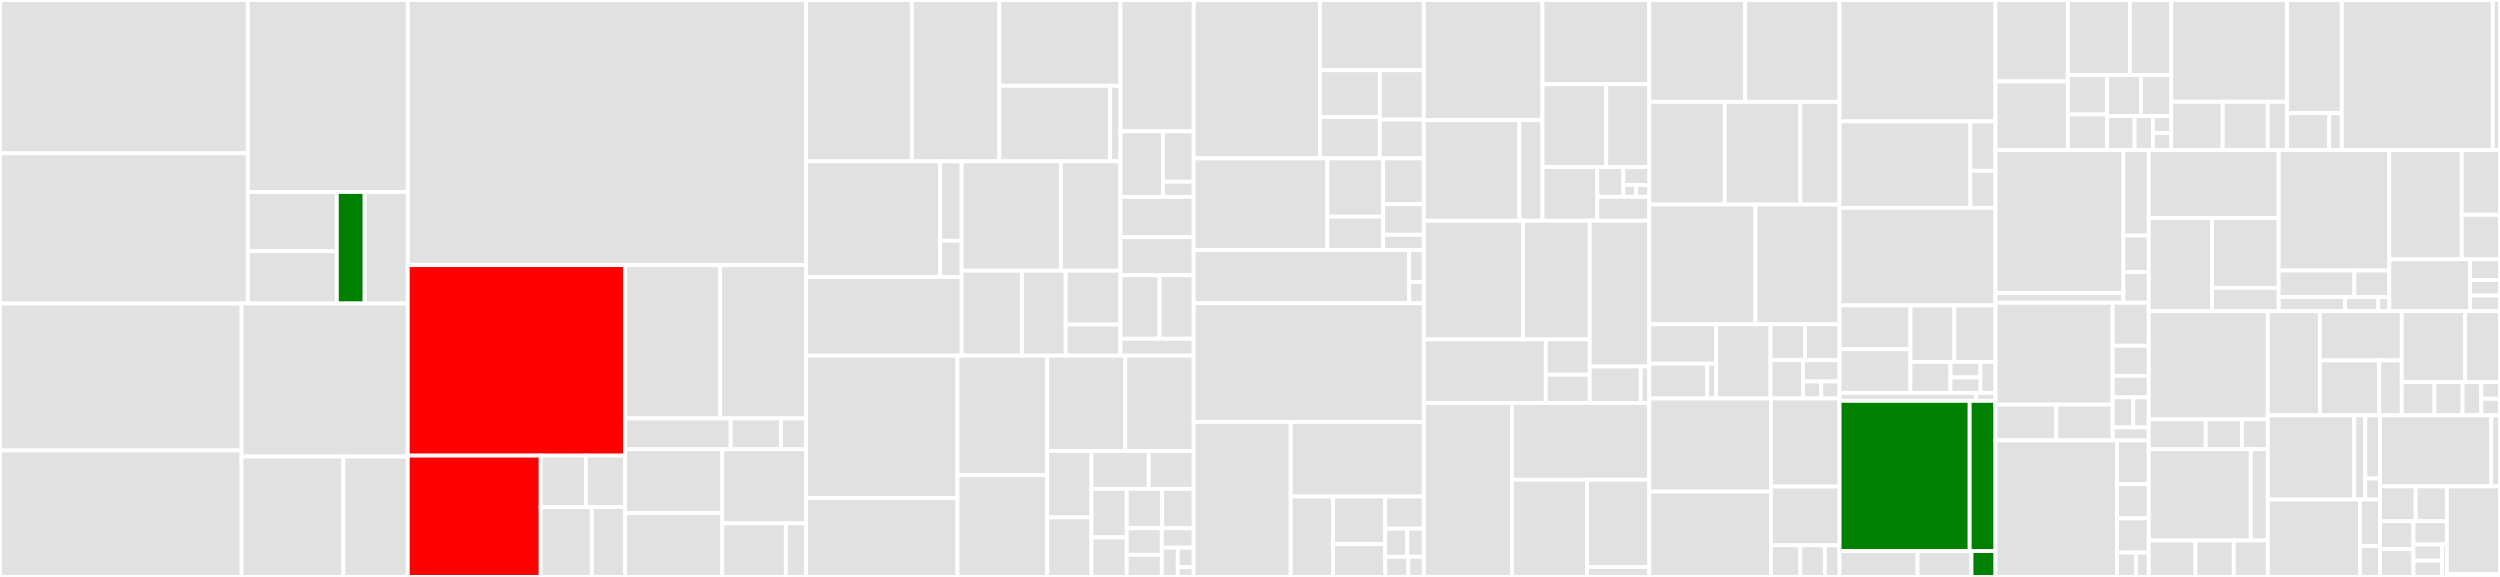 <svg baseProfile="full" width="650" height="150" viewBox="0 0 650 150" version="1.1"
xmlns="http://www.w3.org/2000/svg" xmlns:ev="http://www.w3.org/2001/xml-events"
xmlns:xlink="http://www.w3.org/1999/xlink">

<rect x="0" y="0" width="650" height="150" fill="#333333" stroke="none"/>

<style>rect.s{mask:url(#mask);}</style>
<defs>
  <pattern id="white" width="4" height="4" patternUnits="userSpaceOnUse" patternTransform="rotate(45)">
    <rect width="2" height="2" transform="translate(0,0)" fill="white"></rect>
  </pattern>
  <mask id="mask">
    <rect x="0" y="0" width="100%" height="100%" fill="url(#white)"></rect>
  </mask>
</defs>

<rect x="0" y="0" width="64.433" height="39.86" fill="#e1e1e1" stroke="white" stroke-width="1" class=" tooltipped" data-content="OpenTelemetry.Exporter.Geneva/MsgPackExporter/MessagePackSerializer.cs"><title>OpenTelemetry.Exporter.Geneva/MsgPackExporter/MessagePackSerializer.cs</title></rect>
<rect x="0" y="39.86" width="64.433" height="39.046" fill="#e1e1e1" stroke="white" stroke-width="1" class=" tooltipped" data-content="OpenTelemetry.Exporter.Geneva/MsgPackExporter/MsgPackLogExporter.cs"><title>OpenTelemetry.Exporter.Geneva/MsgPackExporter/MsgPackLogExporter.cs</title></rect>
<rect x="64.433" y="0" width="41.583" height="49.915" fill="#e1e1e1" stroke="white" stroke-width="1" class=" tooltipped" data-content="OpenTelemetry.Exporter.Geneva/MsgPackExporter/MsgPackTraceExporter.cs"><title>OpenTelemetry.Exporter.Geneva/MsgPackExporter/MsgPackTraceExporter.cs</title></rect>
<rect x="64.433" y="49.915" width="23.142" height="15.401" fill="#e1e1e1" stroke="white" stroke-width="1" class=" tooltipped" data-content="OpenTelemetry.Exporter.Geneva/MsgPackExporter/Transport/UnixDomainSocketDataTransport.cs"><title>OpenTelemetry.Exporter.Geneva/MsgPackExporter/Transport/UnixDomainSocketDataTransport.cs</title></rect>
<rect x="64.433" y="65.316" width="23.142" height="13.589" fill="#e1e1e1" stroke="white" stroke-width="1" class=" tooltipped" data-content="OpenTelemetry.Exporter.Geneva/MsgPackExporter/Transport/UnixDomainSocketEndPoint.cs"><title>OpenTelemetry.Exporter.Geneva/MsgPackExporter/Transport/UnixDomainSocketEndPoint.cs</title></rect>
<rect x="87.575" y="49.915" width="7.232" height="28.991" fill="green" stroke="white" stroke-width="1" class=" tooltipped" data-content="OpenTelemetry.Exporter.Geneva/MsgPackExporter/Transport/EtwDataTransport.cs"><title>OpenTelemetry.Exporter.Geneva/MsgPackExporter/Transport/EtwDataTransport.cs</title></rect>
<rect x="94.806" y="49.915" width="11.209" height="28.991" fill="#e1e1e1" stroke="white" stroke-width="1" class=" tooltipped" data-content="OpenTelemetry.Exporter.Geneva/MsgPackExporter/MsgPackExporter.cs"><title>OpenTelemetry.Exporter.Geneva/MsgPackExporter/MsgPackExporter.cs</title></rect>
<rect x="0" y="78.906" width="62.813" height="38.217" fill="#e1e1e1" stroke="white" stroke-width="1" class=" tooltipped" data-content="OpenTelemetry.Exporter.Geneva/TLDExporter/TldLogExporter.cs"><title>OpenTelemetry.Exporter.Geneva/TLDExporter/TldLogExporter.cs</title></rect>
<rect x="0" y="117.123" width="62.813" height="32.877" fill="#e1e1e1" stroke="white" stroke-width="1" class=" tooltipped" data-content="OpenTelemetry.Exporter.Geneva/TLDExporter/JsonSerializer.cs"><title>OpenTelemetry.Exporter.Geneva/TLDExporter/JsonSerializer.cs</title></rect>
<rect x="62.813" y="78.906" width="43.202" height="39.793" fill="#e1e1e1" stroke="white" stroke-width="1" class=" tooltipped" data-content="OpenTelemetry.Exporter.Geneva/TLDExporter/TldTraceExporter.cs"><title>OpenTelemetry.Exporter.Geneva/TLDExporter/TldTraceExporter.cs</title></rect>
<rect x="62.813" y="118.699" width="26.457" height="31.301" fill="#e1e1e1" stroke="white" stroke-width="1" class=" tooltipped" data-content="OpenTelemetry.Exporter.Geneva/TLDExporter/TldExporter.cs"><title>OpenTelemetry.Exporter.Geneva/TLDExporter/TldExporter.cs</title></rect>
<rect x="89.27" y="118.699" width="16.745" height="31.301" fill="#e1e1e1" stroke="white" stroke-width="1" class=" tooltipped" data-content="OpenTelemetry.Exporter.Geneva/TLDExporter/UncheckedASCIIEncoding.cs"><title>OpenTelemetry.Exporter.Geneva/TLDExporter/UncheckedASCIIEncoding.cs</title></rect>
<rect x="106.015" y="0" width="103.57" height="68.927" fill="#e1e1e1" stroke="white" stroke-width="1" class=" tooltipped" data-content="OpenTelemetry.Exporter.Geneva/External/TraceLoggingDynamic.cs"><title>OpenTelemetry.Exporter.Geneva/External/TraceLoggingDynamic.cs</title></rect>
<rect x="106.015" y="68.927" width="56.504" height="49.534" fill="red" stroke="white" stroke-width="1" class=" tooltipped" data-content="OpenTelemetry.Exporter.Geneva/Metrics/GenevaMetricExporter.cs"><title>OpenTelemetry.Exporter.Geneva/Metrics/GenevaMetricExporter.cs</title></rect>
<rect x="106.015" y="118.461" width="34.567" height="31.539" fill="red" stroke="white" stroke-width="1" class=" tooltipped" data-content="OpenTelemetry.Exporter.Geneva/Metrics/MetricSerializer.cs"><title>OpenTelemetry.Exporter.Geneva/Metrics/MetricSerializer.cs</title></rect>
<rect x="140.583" y="118.461" width="11.752" height="13.38" fill="#e1e1e1" stroke="white" stroke-width="1" class=" tooltipped" data-content="OpenTelemetry.Exporter.Geneva/Metrics/Transport/MetricEtwDataTransport.cs"><title>OpenTelemetry.Exporter.Geneva/Metrics/Transport/MetricEtwDataTransport.cs</title></rect>
<rect x="152.335" y="118.461" width="10.185" height="13.38" fill="#e1e1e1" stroke="white" stroke-width="1" class=" tooltipped" data-content="OpenTelemetry.Exporter.Geneva/Metrics/Transport/MetricUnixDataTransport.cs"><title>OpenTelemetry.Exporter.Geneva/Metrics/Transport/MetricUnixDataTransport.cs</title></rect>
<rect x="140.583" y="131.841" width="13.278" height="18.159" fill="#e1e1e1" stroke="white" stroke-width="1" class=" tooltipped" data-content="OpenTelemetry.Exporter.Geneva/Metrics/GenevaMetricExporterOptions.cs"><title>OpenTelemetry.Exporter.Geneva/Metrics/GenevaMetricExporterOptions.cs</title></rect>
<rect x="153.86" y="131.841" width="8.659" height="18.159" fill="#e1e1e1" stroke="white" stroke-width="1" class=" tooltipped" data-content="OpenTelemetry.Exporter.Geneva/Metrics/GenevaMetricExporterExtensions.cs"><title>OpenTelemetry.Exporter.Geneva/Metrics/GenevaMetricExporterExtensions.cs</title></rect>
<rect x="162.52" y="68.927" width="24.716" height="39.868" fill="#e1e1e1" stroke="white" stroke-width="1" class=" tooltipped" data-content="OpenTelemetry.Exporter.Geneva/Internal/TableNameSerializer.cs"><title>OpenTelemetry.Exporter.Geneva/Internal/TableNameSerializer.cs</title></rect>
<rect x="187.236" y="68.927" width="22.349" height="39.868" fill="#e1e1e1" stroke="white" stroke-width="1" class=" tooltipped" data-content="OpenTelemetry.Exporter.Geneva/Internal/ConnectionStringBuilder.cs"><title>OpenTelemetry.Exporter.Geneva/Internal/ConnectionStringBuilder.cs</title></rect>
<rect x="162.52" y="108.795" width="27.455" height="8.018" fill="#e1e1e1" stroke="white" stroke-width="1" class=" tooltipped" data-content="OpenTelemetry.Exporter.Geneva/Internal/ExporterEventSource.cs"><title>OpenTelemetry.Exporter.Geneva/Internal/ExporterEventSource.cs</title></rect>
<rect x="189.974" y="108.795" width="13.074" height="8.018" fill="#e1e1e1" stroke="white" stroke-width="1" class=" tooltipped" data-content="OpenTelemetry.Exporter.Geneva/Internal/ReentrantExportProcessor.cs"><title>OpenTelemetry.Exporter.Geneva/Internal/ReentrantExportProcessor.cs</title></rect>
<rect x="203.048" y="108.795" width="6.537" height="8.018" fill="#e1e1e1" stroke="white" stroke-width="1" class=" tooltipped" data-content="OpenTelemetry.Exporter.Geneva/Internal/ReentrantActivityExportProcessor.cs"><title>OpenTelemetry.Exporter.Geneva/Internal/ReentrantActivityExportProcessor.cs</title></rect>
<rect x="162.52" y="116.814" width="25.27" height="16.593" fill="#e1e1e1" stroke="white" stroke-width="1" class=" tooltipped" data-content="OpenTelemetry.Exporter.Geneva/GenevaLogExporter.cs"><title>OpenTelemetry.Exporter.Geneva/GenevaLogExporter.cs</title></rect>
<rect x="162.52" y="133.407" width="25.27" height="16.593" fill="#e1e1e1" stroke="white" stroke-width="1" class=" tooltipped" data-content="OpenTelemetry.Exporter.Geneva/GenevaTraceExporter.cs"><title>OpenTelemetry.Exporter.Geneva/GenevaTraceExporter.cs</title></rect>
<rect x="187.79" y="116.814" width="21.795" height="19.239" fill="#e1e1e1" stroke="white" stroke-width="1" class=" tooltipped" data-content="OpenTelemetry.Exporter.Geneva/GenevaExporterOptions.cs"><title>OpenTelemetry.Exporter.Geneva/GenevaExporterOptions.cs</title></rect>
<rect x="187.79" y="136.052" width="16.534" height="13.948" fill="#e1e1e1" stroke="white" stroke-width="1" class=" tooltipped" data-content="OpenTelemetry.Exporter.Geneva/GenevaExporterHelperExtensions.cs"><title>OpenTelemetry.Exporter.Geneva/GenevaExporterHelperExtensions.cs</title></rect>
<rect x="204.324" y="136.052" width="5.261" height="13.948" fill="#e1e1e1" stroke="white" stroke-width="1" class=" tooltipped" data-content="OpenTelemetry.Exporter.Geneva/GenevaLoggingExtensions.cs"><title>OpenTelemetry.Exporter.Geneva/GenevaLoggingExtensions.cs</title></rect>
<rect x="209.585" y="0" width="27.493" height="41.941" fill="#e1e1e1" stroke="white" stroke-width="1" class=" tooltipped" data-content="OpenTelemetry.Exporter.OneCollector/Internal/Serialization/LogRecordCommonSchemaJsonSerializer.cs"><title>OpenTelemetry.Exporter.OneCollector/Internal/Serialization/LogRecordCommonSchemaJsonSerializer.cs</title></rect>
<rect x="237.078" y="0" width="22.744" height="41.941" fill="#e1e1e1" stroke="white" stroke-width="1" class=" tooltipped" data-content="OpenTelemetry.Exporter.OneCollector/Internal/Serialization/CommonSchemaJsonSerializationHelper.cs"><title>OpenTelemetry.Exporter.OneCollector/Internal/Serialization/CommonSchemaJsonSerializationHelper.cs</title></rect>
<rect x="259.823" y="0" width="31.492" height="22.302" fill="#e1e1e1" stroke="white" stroke-width="1" class=" tooltipped" data-content="OpenTelemetry.Exporter.OneCollector/Internal/Serialization/CommonSchemaJsonSerializationState.cs"><title>OpenTelemetry.Exporter.OneCollector/Internal/Serialization/CommonSchemaJsonSerializationState.cs</title></rect>
<rect x="259.823" y="22.302" width="28.824" height="19.639" fill="#e1e1e1" stroke="white" stroke-width="1" class=" tooltipped" data-content="OpenTelemetry.Exporter.OneCollector/Internal/Serialization/CommonSchemaJsonSerializer.cs"><title>OpenTelemetry.Exporter.OneCollector/Internal/Serialization/CommonSchemaJsonSerializer.cs</title></rect>
<rect x="288.646" y="22.302" width="2.669" height="19.639" fill="#e1e1e1" stroke="white" stroke-width="1" class=" tooltipped" data-content="OpenTelemetry.Exporter.OneCollector/Internal/Serialization/BatchSerializationResult.cs"><title>OpenTelemetry.Exporter.OneCollector/Internal/Serialization/BatchSerializationResult.cs</title></rect>
<rect x="209.585" y="41.941" width="34.871" height="30.062" fill="#e1e1e1" stroke="white" stroke-width="1" class=" tooltipped" data-content="OpenTelemetry.Exporter.OneCollector/Internal/Transports/HttpJsonPostTransport.cs"><title>OpenTelemetry.Exporter.OneCollector/Internal/Transports/HttpJsonPostTransport.cs</title></rect>
<rect x="244.456" y="41.941" width="5.579" height="20.667" fill="#e1e1e1" stroke="white" stroke-width="1" class=" tooltipped" data-content="OpenTelemetry.Exporter.OneCollector/Internal/Transports/TransportSendRequest.cs"><title>OpenTelemetry.Exporter.OneCollector/Internal/Transports/TransportSendRequest.cs</title></rect>
<rect x="244.456" y="62.608" width="5.579" height="9.394" fill="#e1e1e1" stroke="white" stroke-width="1" class=" tooltipped" data-content="OpenTelemetry.Exporter.OneCollector/Internal/Transports/IHttpClient.cs"><title>OpenTelemetry.Exporter.OneCollector/Internal/Transports/IHttpClient.cs</title></rect>
<rect x="209.585" y="72.003" width="40.45" height="20.473" fill="#e1e1e1" stroke="white" stroke-width="1" class=" tooltipped" data-content="OpenTelemetry.Exporter.OneCollector/Internal/Sinks/WriteDirectlyToTransportSink.cs"><title>OpenTelemetry.Exporter.OneCollector/Internal/Sinks/WriteDirectlyToTransportSink.cs</title></rect>
<rect x="250.035" y="41.941" width="25.8" height="28.442" fill="#e1e1e1" stroke="white" stroke-width="1" class=" tooltipped" data-content="OpenTelemetry.Exporter.OneCollector/Internal/EventNameManager.cs"><title>OpenTelemetry.Exporter.OneCollector/Internal/EventNameManager.cs</title></rect>
<rect x="275.835" y="41.941" width="15.48" height="28.442" fill="#e1e1e1" stroke="white" stroke-width="1" class=" tooltipped" data-content="OpenTelemetry.Exporter.OneCollector/Internal/OneCollectorExporterEventSource.cs"><title>OpenTelemetry.Exporter.OneCollector/Internal/OneCollectorExporterEventSource.cs</title></rect>
<rect x="250.035" y="70.383" width="15.658" height="22.093" fill="#e1e1e1" stroke="white" stroke-width="1" class=" tooltipped" data-content="OpenTelemetry.Exporter.OneCollector/Internal/ExtensionFieldInformationManager.cs"><title>OpenTelemetry.Exporter.OneCollector/Internal/ExtensionFieldInformationManager.cs</title></rect>
<rect x="265.693" y="70.383" width="11.388" height="22.093" fill="#e1e1e1" stroke="white" stroke-width="1" class=" tooltipped" data-content="OpenTelemetry.Exporter.OneCollector/Internal/CallbackManager.cs"><title>OpenTelemetry.Exporter.OneCollector/Internal/CallbackManager.cs</title></rect>
<rect x="277.081" y="70.383" width="14.234" height="13.992" fill="#e1e1e1" stroke="white" stroke-width="1" class=" tooltipped" data-content="OpenTelemetry.Exporter.OneCollector/Internal/ConnectionStringParser.cs"><title>OpenTelemetry.Exporter.OneCollector/Internal/ConnectionStringParser.cs</title></rect>
<rect x="277.081" y="84.375" width="14.234" height="8.101" fill="#e1e1e1" stroke="white" stroke-width="1" class=" tooltipped" data-content="OpenTelemetry.Exporter.OneCollector/Internal/ThreadStorageHelper.cs"><title>OpenTelemetry.Exporter.OneCollector/Internal/ThreadStorageHelper.cs</title></rect>
<rect x="291.315" y="0" width="19.044" height="34.128" fill="#e1e1e1" stroke="white" stroke-width="1" class=" tooltipped" data-content="OpenTelemetry.Exporter.OneCollector/Logs/OneCollectorLogExportProcessorBuilder.cs"><title>OpenTelemetry.Exporter.OneCollector/Logs/OneCollectorLogExportProcessorBuilder.cs</title></rect>
<rect x="291.315" y="34.128" width="11.058" height="17.064" fill="#e1e1e1" stroke="white" stroke-width="1" class=" tooltipped" data-content="OpenTelemetry.Exporter.OneCollector/Logs/OneCollectorOpenTelemetryLoggerOptionsExtensions.cs"><title>OpenTelemetry.Exporter.OneCollector/Logs/OneCollectorOpenTelemetryLoggerOptionsExtensions.cs</title></rect>
<rect x="302.373" y="34.128" width="7.986" height="13.126" fill="#e1e1e1" stroke="white" stroke-width="1" class=" tooltipped" data-content="OpenTelemetry.Exporter.OneCollector/Logs/OneCollectorLogExporterOptions.cs"><title>OpenTelemetry.Exporter.OneCollector/Logs/OneCollectorLogExporterOptions.cs</title></rect>
<rect x="302.373" y="47.254" width="7.986" height="3.938" fill="#e1e1e1" stroke="white" stroke-width="1" class=" tooltipped" data-content="OpenTelemetry.Exporter.OneCollector/Logs/OneCollectorLogExporterSerializationOptions.cs"><title>OpenTelemetry.Exporter.OneCollector/Logs/OneCollectorLogExporterSerializationOptions.cs</title></rect>
<rect x="291.315" y="51.192" width="19.044" height="10.459" fill="#e1e1e1" stroke="white" stroke-width="1" class=" tooltipped" data-content="OpenTelemetry.Exporter.OneCollector/OneCollectorExporter.cs"><title>OpenTelemetry.Exporter.OneCollector/OneCollectorExporter.cs</title></rect>
<rect x="291.315" y="61.65" width="19.044" height="9.908" fill="#e1e1e1" stroke="white" stroke-width="1" class=" tooltipped" data-content="OpenTelemetry.Exporter.OneCollector/OneCollectorExporterOptions.cs"><title>OpenTelemetry.Exporter.OneCollector/OneCollectorExporterOptions.cs</title></rect>
<rect x="291.315" y="71.559" width="10.157" height="16.514" fill="#e1e1e1" stroke="white" stroke-width="1" class=" tooltipped" data-content="OpenTelemetry.Exporter.OneCollector/OneCollectorExporterPayloadTransmittedCallbackArguments.cs"><title>OpenTelemetry.Exporter.OneCollector/OneCollectorExporterPayloadTransmittedCallbackArguments.cs</title></rect>
<rect x="301.472" y="71.559" width="8.887" height="16.514" fill="#e1e1e1" stroke="white" stroke-width="1" class=" tooltipped" data-content="OpenTelemetry.Exporter.OneCollector/OneCollectorExporterTransportOptions.cs"><title>OpenTelemetry.Exporter.OneCollector/OneCollectorExporterTransportOptions.cs</title></rect>
<rect x="291.315" y="88.072" width="19.044" height="4.404" fill="#e1e1e1" stroke="white" stroke-width="1" class=" tooltipped" data-content="OpenTelemetry.Exporter.OneCollector/OneCollectorExporterValidationException.cs"><title>OpenTelemetry.Exporter.OneCollector/OneCollectorExporterValidationException.cs</title></rect>
<rect x="209.585" y="92.476" width="39.362" height="37.018" fill="#e1e1e1" stroke="white" stroke-width="1" class=" tooltipped" data-content="OpenTelemetry.Sampler.AWS/SamplingRuleApplier.cs"><title>OpenTelemetry.Sampler.AWS/SamplingRuleApplier.cs</title></rect>
<rect x="209.585" y="129.494" width="39.362" height="20.506" fill="#e1e1e1" stroke="white" stroke-width="1" class=" tooltipped" data-content="OpenTelemetry.Sampler.AWS/RulesCache.cs"><title>OpenTelemetry.Sampler.AWS/RulesCache.cs</title></rect>
<rect x="248.947" y="92.476" width="23.326" height="31.009" fill="#e1e1e1" stroke="white" stroke-width="1" class=" tooltipped" data-content="OpenTelemetry.Sampler.AWS/AWSXRayRemoteSampler.cs"><title>OpenTelemetry.Sampler.AWS/AWSXRayRemoteSampler.cs</title></rect>
<rect x="248.947" y="123.485" width="23.326" height="26.515" fill="#e1e1e1" stroke="white" stroke-width="1" class=" tooltipped" data-content="OpenTelemetry.Sampler.AWS/AWSXRaySamplerClient.cs"><title>OpenTelemetry.Sampler.AWS/AWSXRaySamplerClient.cs</title></rect>
<rect x="272.273" y="92.476" width="20.313" height="24.771" fill="#e1e1e1" stroke="white" stroke-width="1" class=" tooltipped" data-content="OpenTelemetry.Sampler.AWS/Matcher.cs"><title>OpenTelemetry.Sampler.AWS/Matcher.cs</title></rect>
<rect x="292.585" y="92.476" width="17.774" height="24.771" fill="#e1e1e1" stroke="white" stroke-width="1" class=" tooltipped" data-content="OpenTelemetry.Sampler.AWS/SamplingRule.cs"><title>OpenTelemetry.Sampler.AWS/SamplingRule.cs</title></rect>
<rect x="272.273" y="117.247" width="11.522" height="17.286" fill="#e1e1e1" stroke="white" stroke-width="1" class=" tooltipped" data-content="OpenTelemetry.Sampler.AWS/AWSXRayRemoteSamplerBuilder.cs"><title>OpenTelemetry.Sampler.AWS/AWSXRayRemoteSamplerBuilder.cs</title></rect>
<rect x="272.273" y="134.533" width="11.522" height="15.467" fill="#e1e1e1" stroke="white" stroke-width="1" class=" tooltipped" data-content="OpenTelemetry.Sampler.AWS/RateLimiter.cs"><title>OpenTelemetry.Sampler.AWS/RateLimiter.cs</title></rect>
<rect x="283.795" y="117.247" width="14.876" height="9.865" fill="#e1e1e1" stroke="white" stroke-width="1" class=" tooltipped" data-content="OpenTelemetry.Sampler.AWS/SamplingStatisticsDocument.cs"><title>OpenTelemetry.Sampler.AWS/SamplingStatisticsDocument.cs</title></rect>
<rect x="298.671" y="117.247" width="11.688" height="9.865" fill="#e1e1e1" stroke="white" stroke-width="1" class=" tooltipped" data-content="OpenTelemetry.Sampler.AWS/SystemClock.cs"><title>OpenTelemetry.Sampler.AWS/SystemClock.cs</title></rect>
<rect x="283.795" y="127.112" width="9.16" height="12.588" fill="#e1e1e1" stroke="white" stroke-width="1" class=" tooltipped" data-content="OpenTelemetry.Sampler.AWS/GetSamplingTargetsResponse.cs"><title>OpenTelemetry.Sampler.AWS/GetSamplingTargetsResponse.cs</title></rect>
<rect x="283.795" y="139.701" width="9.16" height="10.299" fill="#e1e1e1" stroke="white" stroke-width="1" class=" tooltipped" data-content="OpenTelemetry.Sampler.AWS/FallbackSampler.cs"><title>OpenTelemetry.Sampler.AWS/FallbackSampler.cs</title></rect>
<rect x="292.955" y="127.112" width="9.214" height="10.239" fill="#e1e1e1" stroke="white" stroke-width="1" class=" tooltipped" data-content="OpenTelemetry.Sampler.AWS/AWSSamplerEventSource.cs"><title>OpenTelemetry.Sampler.AWS/AWSSamplerEventSource.cs</title></rect>
<rect x="302.169" y="127.112" width="8.19" height="10.239" fill="#e1e1e1" stroke="white" stroke-width="1" class=" tooltipped" data-content="OpenTelemetry.Sampler.AWS/UnprocessedStatistic.cs"><title>OpenTelemetry.Sampler.AWS/UnprocessedStatistic.cs</title></rect>
<rect x="292.955" y="137.352" width="9.117" height="6.899" fill="#e1e1e1" stroke="white" stroke-width="1" class=" tooltipped" data-content="OpenTelemetry.Sampler.AWS/RateLimitingSampler.cs"><title>OpenTelemetry.Sampler.AWS/RateLimitingSampler.cs</title></rect>
<rect x="292.955" y="144.251" width="9.117" height="5.749" fill="#e1e1e1" stroke="white" stroke-width="1" class=" tooltipped" data-content="OpenTelemetry.Sampler.AWS/SamplingTargetDocument.cs"><title>OpenTelemetry.Sampler.AWS/SamplingTargetDocument.cs</title></rect>
<rect x="302.071" y="137.352" width="8.288" height="5.059" fill="#e1e1e1" stroke="white" stroke-width="1" class=" tooltipped" data-content="OpenTelemetry.Sampler.AWS/GetSamplingTargetsRequest.cs"><title>OpenTelemetry.Sampler.AWS/GetSamplingTargetsRequest.cs</title></rect>
<rect x="302.071" y="142.411" width="4.144" height="7.589" fill="#e1e1e1" stroke="white" stroke-width="1" class=" tooltipped" data-content="OpenTelemetry.Sampler.AWS/SamplingRuleRecord.cs"><title>OpenTelemetry.Sampler.AWS/SamplingRuleRecord.cs</title></rect>
<rect x="306.215" y="142.411" width="4.144" height="5.059" fill="#e1e1e1" stroke="white" stroke-width="1" class=" tooltipped" data-content="OpenTelemetry.Sampler.AWS/GetSamplingRulesResponse.cs"><title>OpenTelemetry.Sampler.AWS/GetSamplingRulesResponse.cs</title></rect>
<rect x="306.215" y="147.47" width="4.144" height="2.53" fill="#e1e1e1" stroke="white" stroke-width="1" class=" tooltipped" data-content="OpenTelemetry.Sampler.AWS/Clock.cs"><title>OpenTelemetry.Sampler.AWS/Clock.cs</title></rect>
<rect x="310.359" y="0" width="32.838" height="41.18" fill="#e1e1e1" stroke="white" stroke-width="1" class=" tooltipped" data-content="OpenTelemetry.Exporter.Instana/Implementation/InstanaSpanSerializer.cs"><title>OpenTelemetry.Exporter.Instana/Implementation/InstanaSpanSerializer.cs</title></rect>
<rect x="343.197" y="0" width="26.983" height="18.259" fill="#e1e1e1" stroke="white" stroke-width="1" class=" tooltipped" data-content="OpenTelemetry.Exporter.Instana/Implementation/Processors/DefaultActivityProcessor.cs"><title>OpenTelemetry.Exporter.Instana/Implementation/Processors/DefaultActivityProcessor.cs</title></rect>
<rect x="343.197" y="18.259" width="15.55" height="12.135" fill="#e1e1e1" stroke="white" stroke-width="1" class=" tooltipped" data-content="OpenTelemetry.Exporter.Instana/Implementation/Processors/TagsActivityProcessor.cs"><title>OpenTelemetry.Exporter.Instana/Implementation/Processors/TagsActivityProcessor.cs</title></rect>
<rect x="343.197" y="30.394" width="15.55" height="10.786" fill="#e1e1e1" stroke="white" stroke-width="1" class=" tooltipped" data-content="OpenTelemetry.Exporter.Instana/Implementation/Processors/EventsActivityProcessor.cs"><title>OpenTelemetry.Exporter.Instana/Implementation/Processors/EventsActivityProcessor.cs</title></rect>
<rect x="358.747" y="18.259" width="11.434" height="12.836" fill="#e1e1e1" stroke="white" stroke-width="1" class=" tooltipped" data-content="OpenTelemetry.Exporter.Instana/Implementation/Processors/ActivityProcessorBase.cs"><title>OpenTelemetry.Exporter.Instana/Implementation/Processors/ActivityProcessorBase.cs</title></rect>
<rect x="358.747" y="31.095" width="11.434" height="10.085" fill="#e1e1e1" stroke="white" stroke-width="1" class=" tooltipped" data-content="OpenTelemetry.Exporter.Instana/Implementation/Processors/ErrorActivityProcessor.cs"><title>OpenTelemetry.Exporter.Instana/Implementation/Processors/ErrorActivityProcessor.cs</title></rect>
<rect x="310.359" y="41.18" width="34.749" height="23.832" fill="#e1e1e1" stroke="white" stroke-width="1" class=" tooltipped" data-content="OpenTelemetry.Exporter.Instana/Implementation/Transport.cs"><title>OpenTelemetry.Exporter.Instana/Implementation/Transport.cs</title></rect>
<rect x="345.108" y="41.18" width="14.516" height="15.166" fill="#e1e1e1" stroke="white" stroke-width="1" class=" tooltipped" data-content="OpenTelemetry.Exporter.Instana/Implementation/InstanaSpan.cs"><title>OpenTelemetry.Exporter.Instana/Implementation/InstanaSpan.cs</title></rect>
<rect x="345.108" y="56.346" width="14.516" height="8.666" fill="#e1e1e1" stroke="white" stroke-width="1" class=" tooltipped" data-content="OpenTelemetry.Exporter.Instana/Implementation/SpanSender.cs"><title>OpenTelemetry.Exporter.Instana/Implementation/SpanSender.cs</title></rect>
<rect x="359.624" y="41.18" width="10.557" height="11.916" fill="#e1e1e1" stroke="white" stroke-width="1" class=" tooltipped" data-content="OpenTelemetry.Exporter.Instana/Implementation/InstanaSpanFactory.cs"><title>OpenTelemetry.Exporter.Instana/Implementation/InstanaSpanFactory.cs</title></rect>
<rect x="359.624" y="53.096" width="10.557" height="7.944" fill="#e1e1e1" stroke="white" stroke-width="1" class=" tooltipped" data-content="OpenTelemetry.Exporter.Instana/Implementation/InstanaExporterEventSource.cs"><title>OpenTelemetry.Exporter.Instana/Implementation/InstanaExporterEventSource.cs</title></rect>
<rect x="359.624" y="61.04" width="10.557" height="3.972" fill="#e1e1e1" stroke="white" stroke-width="1" class=" tooltipped" data-content="OpenTelemetry.Exporter.Instana/Implementation/InstanaSpanTransformInfo.cs"><title>OpenTelemetry.Exporter.Instana/Implementation/InstanaSpanTransformInfo.cs</title></rect>
<rect x="310.359" y="65.012" width="56.035" height="13.843" fill="#e1e1e1" stroke="white" stroke-width="1" class=" tooltipped" data-content="OpenTelemetry.Exporter.Instana/InstanaExporter.cs"><title>OpenTelemetry.Exporter.Instana/InstanaExporter.cs</title></rect>
<rect x="366.394" y="65.012" width="3.786" height="8.306" fill="#e1e1e1" stroke="white" stroke-width="1" class=" tooltipped" data-content="OpenTelemetry.Exporter.Instana/TracerProviderBuilderExtensions.cs"><title>OpenTelemetry.Exporter.Instana/TracerProviderBuilderExtensions.cs</title></rect>
<rect x="366.394" y="73.318" width="3.786" height="5.537" fill="#e1e1e1" stroke="white" stroke-width="1" class=" tooltipped" data-content="OpenTelemetry.Exporter.Instana/InstanaExporterHelper.cs"><title>OpenTelemetry.Exporter.Instana/InstanaExporterHelper.cs</title></rect>
<rect x="310.359" y="78.855" width="59.822" height="30.841" fill="#e1e1e1" stroke="white" stroke-width="1" class=" tooltipped" data-content="OpenTelemetry.Instrumentation.GrpcCore/ClientTracingInterceptor.cs"><title>OpenTelemetry.Instrumentation.GrpcCore/ClientTracingInterceptor.cs</title></rect>
<rect x="310.359" y="109.696" width="25.229" height="40.304" fill="#e1e1e1" stroke="white" stroke-width="1" class=" tooltipped" data-content="OpenTelemetry.Instrumentation.GrpcCore/ServerTracingInterceptor.cs"><title>OpenTelemetry.Instrumentation.GrpcCore/ServerTracingInterceptor.cs</title></rect>
<rect x="335.588" y="109.696" width="34.592" height="19.394" fill="#e1e1e1" stroke="white" stroke-width="1" class=" tooltipped" data-content="OpenTelemetry.Instrumentation.GrpcCore/RpcScope.cs"><title>OpenTelemetry.Instrumentation.GrpcCore/RpcScope.cs</title></rect>
<rect x="335.588" y="129.091" width="11.029" height="20.909" fill="#e1e1e1" stroke="white" stroke-width="1" class=" tooltipped" data-content="OpenTelemetry.Instrumentation.GrpcCore/ClientStreamWriterProxy.cs"><title>OpenTelemetry.Instrumentation.GrpcCore/ClientStreamWriterProxy.cs</title></rect>
<rect x="346.618" y="129.091" width="13.536" height="12.391" fill="#e1e1e1" stroke="white" stroke-width="1" class=" tooltipped" data-content="OpenTelemetry.Instrumentation.GrpcCore/AsyncStreamReaderProxy.cs"><title>OpenTelemetry.Instrumentation.GrpcCore/AsyncStreamReaderProxy.cs</title></rect>
<rect x="346.618" y="141.481" width="13.536" height="8.519" fill="#e1e1e1" stroke="white" stroke-width="1" class=" tooltipped" data-content="OpenTelemetry.Instrumentation.GrpcCore/Extensions.cs"><title>OpenTelemetry.Instrumentation.GrpcCore/Extensions.cs</title></rect>
<rect x="360.154" y="129.091" width="10.027" height="8.364" fill="#e1e1e1" stroke="white" stroke-width="1" class=" tooltipped" data-content="OpenTelemetry.Instrumentation.GrpcCore/ServerStreamWriterProxy.cs"><title>OpenTelemetry.Instrumentation.GrpcCore/ServerStreamWriterProxy.cs</title></rect>
<rect x="360.154" y="137.454" width="5.73" height="7.318" fill="#e1e1e1" stroke="white" stroke-width="1" class=" tooltipped" data-content="OpenTelemetry.Instrumentation.GrpcCore/GrpcCoreInstrumentation.cs"><title>OpenTelemetry.Instrumentation.GrpcCore/GrpcCoreInstrumentation.cs</title></rect>
<rect x="365.883" y="137.454" width="4.297" height="7.318" fill="#e1e1e1" stroke="white" stroke-width="1" class=" tooltipped" data-content="OpenTelemetry.Instrumentation.GrpcCore/ClientTracingInterceptorOptions.cs"><title>OpenTelemetry.Instrumentation.GrpcCore/ClientTracingInterceptorOptions.cs</title></rect>
<rect x="360.154" y="144.773" width="6.016" height="5.227" fill="#e1e1e1" stroke="white" stroke-width="1" class=" tooltipped" data-content="OpenTelemetry.Instrumentation.GrpcCore/ServerTracingInterceptorOptions.cs"><title>OpenTelemetry.Instrumentation.GrpcCore/ServerTracingInterceptorOptions.cs</title></rect>
<rect x="366.17" y="144.773" width="4.011" height="5.227" fill="#e1e1e1" stroke="white" stroke-width="1" class=" tooltipped" data-content="OpenTelemetry.Instrumentation.GrpcCore/TracerProviderBuilderExtensions.cs"><title>OpenTelemetry.Instrumentation.GrpcCore/TracerProviderBuilderExtensions.cs</title></rect>
<rect x="370.181" y="0" width="30.869" height="31.242" fill="#e1e1e1" stroke="white" stroke-width="1" class=" tooltipped" data-content="OpenTelemetry.ResourceDetectors.AWS/AWSECSResourceDetector.cs"><title>OpenTelemetry.ResourceDetectors.AWS/AWSECSResourceDetector.cs</title></rect>
<rect x="370.181" y="31.242" width="24.856" height="26.148" fill="#e1e1e1" stroke="white" stroke-width="1" class=" tooltipped" data-content="OpenTelemetry.ResourceDetectors.AWS/Http/ServerCertificateValidationProvider.cs"><title>OpenTelemetry.ResourceDetectors.AWS/Http/ServerCertificateValidationProvider.cs</title></rect>
<rect x="395.036" y="31.242" width="6.014" height="26.148" fill="#e1e1e1" stroke="white" stroke-width="1" class=" tooltipped" data-content="OpenTelemetry.ResourceDetectors.AWS/Http/Handler.cs"><title>OpenTelemetry.ResourceDetectors.AWS/Http/Handler.cs</title></rect>
<rect x="401.05" y="0" width="27.764" height="21.899" fill="#e1e1e1" stroke="white" stroke-width="1" class=" tooltipped" data-content="OpenTelemetry.ResourceDetectors.AWS/AWSEKSResourceDetector.cs"><title>OpenTelemetry.ResourceDetectors.AWS/AWSEKSResourceDetector.cs</title></rect>
<rect x="401.05" y="21.899" width="16.561" height="21.521" fill="#e1e1e1" stroke="white" stroke-width="1" class=" tooltipped" data-content="OpenTelemetry.ResourceDetectors.AWS/AWSEC2ResourceDetector.cs"><title>OpenTelemetry.ResourceDetectors.AWS/AWSEC2ResourceDetector.cs</title></rect>
<rect x="417.611" y="21.899" width="11.203" height="21.521" fill="#e1e1e1" stroke="white" stroke-width="1" class=" tooltipped" data-content="OpenTelemetry.ResourceDetectors.AWS/AWSEBSResourceDetector.cs"><title>OpenTelemetry.ResourceDetectors.AWS/AWSEBSResourceDetector.cs</title></rect>
<rect x="401.05" y="43.42" width="14.257" height="13.97" fill="#e1e1e1" stroke="white" stroke-width="1" class=" tooltipped" data-content="OpenTelemetry.ResourceDetectors.AWS/ResourceDetectorUtils.cs"><title>OpenTelemetry.ResourceDetectors.AWS/ResourceDetectorUtils.cs</title></rect>
<rect x="415.307" y="43.42" width="6.753" height="7.761" fill="#e1e1e1" stroke="white" stroke-width="1" class=" tooltipped" data-content="OpenTelemetry.ResourceDetectors.AWS/Models/AWSEC2IdentityDocumentModel.cs"><title>OpenTelemetry.ResourceDetectors.AWS/Models/AWSEC2IdentityDocumentModel.cs</title></rect>
<rect x="422.061" y="43.42" width="6.753" height="4.657" fill="#e1e1e1" stroke="white" stroke-width="1" class=" tooltipped" data-content="OpenTelemetry.ResourceDetectors.AWS/Models/AWSEBSMetadataModel.cs"><title>OpenTelemetry.ResourceDetectors.AWS/Models/AWSEBSMetadataModel.cs</title></rect>
<rect x="422.061" y="48.077" width="3.377" height="3.104" fill="#e1e1e1" stroke="white" stroke-width="1" class=" tooltipped" data-content="OpenTelemetry.ResourceDetectors.AWS/Models/AWSEKSClusterDataModel.cs"><title>OpenTelemetry.ResourceDetectors.AWS/Models/AWSEKSClusterDataModel.cs</title></rect>
<rect x="425.437" y="48.077" width="3.377" height="3.104" fill="#e1e1e1" stroke="white" stroke-width="1" class=" tooltipped" data-content="OpenTelemetry.ResourceDetectors.AWS/Models/AWSEKSClusterInformationModel.cs"><title>OpenTelemetry.ResourceDetectors.AWS/Models/AWSEKSClusterInformationModel.cs</title></rect>
<rect x="415.307" y="51.181" width="13.507" height="6.209" fill="#e1e1e1" stroke="white" stroke-width="1" class=" tooltipped" data-content="OpenTelemetry.ResourceDetectors.AWS/AWSResourcesEventSource.cs"><title>OpenTelemetry.ResourceDetectors.AWS/AWSResourcesEventSource.cs</title></rect>
<rect x="370.181" y="57.39" width="25.819" height="30.856" fill="#e1e1e1" stroke="white" stroke-width="1" class=" tooltipped" data-content="OpenTelemetry.Instrumentation.AWSLambda/Implementation/AWSLambdaUtils.cs"><title>OpenTelemetry.Instrumentation.AWSLambda/Implementation/AWSLambdaUtils.cs</title></rect>
<rect x="396" y="57.39" width="17.326" height="30.856" fill="#e1e1e1" stroke="white" stroke-width="1" class=" tooltipped" data-content="OpenTelemetry.Instrumentation.AWSLambda/Implementation/AWSMessagingUtils.cs"><title>OpenTelemetry.Instrumentation.AWSLambda/Implementation/AWSMessagingUtils.cs</title></rect>
<rect x="370.181" y="88.246" width="31.725" height="16.521" fill="#e1e1e1" stroke="white" stroke-width="1" class=" tooltipped" data-content="OpenTelemetry.Instrumentation.AWSLambda/Implementation/AWSLambdaHttpUtils.cs"><title>OpenTelemetry.Instrumentation.AWSLambda/Implementation/AWSLambdaHttpUtils.cs</title></rect>
<rect x="401.905" y="88.246" width="11.421" height="9.179" fill="#e1e1e1" stroke="white" stroke-width="1" class=" tooltipped" data-content="OpenTelemetry.Instrumentation.AWSLambda/Implementation/CommonExtensions.cs"><title>OpenTelemetry.Instrumentation.AWSLambda/Implementation/CommonExtensions.cs</title></rect>
<rect x="401.905" y="97.425" width="11.421" height="7.343" fill="#e1e1e1" stroke="white" stroke-width="1" class=" tooltipped" data-content="OpenTelemetry.Instrumentation.AWSLambda/Implementation/AWSLambdaResourceDetector.cs"><title>OpenTelemetry.Instrumentation.AWSLambda/Implementation/AWSLambdaResourceDetector.cs</title></rect>
<rect x="413.326" y="57.39" width="15.488" height="37.902" fill="#e1e1e1" stroke="white" stroke-width="1" class=" tooltipped" data-content="OpenTelemetry.Instrumentation.AWSLambda/AWSLambdaWrapper.cs"><title>OpenTelemetry.Instrumentation.AWSLambda/AWSLambdaWrapper.cs</title></rect>
<rect x="413.326" y="95.292" width="13.276" height="9.476" fill="#e1e1e1" stroke="white" stroke-width="1" class=" tooltipped" data-content="OpenTelemetry.Instrumentation.AWSLambda/TracerProviderBuilderExtensions.cs"><title>OpenTelemetry.Instrumentation.AWSLambda/TracerProviderBuilderExtensions.cs</title></rect>
<rect x="426.602" y="95.292" width="2.213" height="9.476" fill="#e1e1e1" stroke="white" stroke-width="1" class=" tooltipped" data-content="OpenTelemetry.Instrumentation.AWSLambda/AWSLambdaInstrumentationOptions.cs"><title>OpenTelemetry.Instrumentation.AWSLambda/AWSLambdaInstrumentationOptions.cs</title></rect>
<rect x="370.181" y="104.768" width="22.944" height="45.232" fill="#e1e1e1" stroke="white" stroke-width="1" class=" tooltipped" data-content="OpenTelemetry.Instrumentation.StackExchangeRedis/Implementation/RedisProfilerEntryToActivityConverter.cs"><title>OpenTelemetry.Instrumentation.StackExchangeRedis/Implementation/RedisProfilerEntryToActivityConverter.cs</title></rect>
<rect x="393.124" y="104.768" width="35.69" height="19.973" fill="#e1e1e1" stroke="white" stroke-width="1" class=" tooltipped" data-content="OpenTelemetry.Instrumentation.StackExchangeRedis/StackExchangeRedisConnectionInstrumentation.cs"><title>OpenTelemetry.Instrumentation.StackExchangeRedis/StackExchangeRedisConnectionInstrumentation.cs</title></rect>
<rect x="393.124" y="124.74" width="19.505" height="25.26" fill="#e1e1e1" stroke="white" stroke-width="1" class=" tooltipped" data-content="OpenTelemetry.Instrumentation.StackExchangeRedis/TracerProviderBuilderExtensions.cs"><title>OpenTelemetry.Instrumentation.StackExchangeRedis/TracerProviderBuilderExtensions.cs</title></rect>
<rect x="412.629" y="124.74" width="16.185" height="22.669" fill="#e1e1e1" stroke="white" stroke-width="1" class=" tooltipped" data-content="OpenTelemetry.Instrumentation.StackExchangeRedis/StackExchangeRedisInstrumentation.cs"><title>OpenTelemetry.Instrumentation.StackExchangeRedis/StackExchangeRedisInstrumentation.cs</title></rect>
<rect x="412.629" y="147.409" width="16.185" height="2.591" fill="#e1e1e1" stroke="white" stroke-width="1" class=" tooltipped" data-content="OpenTelemetry.Instrumentation.StackExchangeRedis/StackExchangeRedisInstrumentationOptions.cs"><title>OpenTelemetry.Instrumentation.StackExchangeRedis/StackExchangeRedisInstrumentationOptions.cs</title></rect>
<rect x="428.814" y="0" width="24.937" height="26.483" fill="#e1e1e1" stroke="white" stroke-width="1" class=" tooltipped" data-content="OpenTelemetry.PersistentStorage.FileSystem/PersistentStorageHelper.cs"><title>OpenTelemetry.PersistentStorage.FileSystem/PersistentStorageHelper.cs</title></rect>
<rect x="453.751" y="0" width="24.541" height="26.483" fill="#e1e1e1" stroke="white" stroke-width="1" class=" tooltipped" data-content="OpenTelemetry.PersistentStorage.FileSystem/FileBlobProvider.cs"><title>OpenTelemetry.PersistentStorage.FileSystem/FileBlobProvider.cs</title></rect>
<rect x="428.814" y="26.483" width="19.634" height="26.695" fill="#e1e1e1" stroke="white" stroke-width="1" class=" tooltipped" data-content="OpenTelemetry.PersistentStorage.FileSystem/FileBlob.cs"><title>OpenTelemetry.PersistentStorage.FileSystem/FileBlob.cs</title></rect>
<rect x="448.448" y="26.483" width="19.634" height="26.695" fill="#e1e1e1" stroke="white" stroke-width="1" class=" tooltipped" data-content="OpenTelemetry.PersistentStorage.FileSystem/PersistentStorageEventSource.cs"><title>OpenTelemetry.PersistentStorage.FileSystem/PersistentStorageEventSource.cs</title></rect>
<rect x="468.083" y="26.483" width="10.21" height="26.695" fill="#e1e1e1" stroke="white" stroke-width="1" class=" tooltipped" data-content="OpenTelemetry.PersistentStorage.FileSystem/DirectorySizeTracker.cs"><title>OpenTelemetry.PersistentStorage.FileSystem/DirectorySizeTracker.cs</title></rect>
<rect x="428.814" y="53.178" width="27.6" height="31.144" fill="#e1e1e1" stroke="white" stroke-width="1" class=" tooltipped" data-content="OpenTelemetry.Instrumentation.Wcf/TelemetryClientMessageInspector.cs"><title>OpenTelemetry.Instrumentation.Wcf/TelemetryClientMessageInspector.cs</title></rect>
<rect x="456.414" y="53.178" width="21.878" height="31.144" fill="#e1e1e1" stroke="white" stroke-width="1" class=" tooltipped" data-content="OpenTelemetry.Instrumentation.Wcf/TelemetryDispatchMessageInspector.cs"><title>OpenTelemetry.Instrumentation.Wcf/TelemetryDispatchMessageInspector.cs</title></rect>
<rect x="428.814" y="84.322" width="17.399" height="10.242" fill="#e1e1e1" stroke="white" stroke-width="1" class=" tooltipped" data-content="OpenTelemetry.Instrumentation.Wcf/Implementation/WcfInstrumentationActivitySource.cs"><title>OpenTelemetry.Instrumentation.Wcf/Implementation/WcfInstrumentationActivitySource.cs</title></rect>
<rect x="428.814" y="94.564" width="15.079" height="9.037" fill="#e1e1e1" stroke="white" stroke-width="1" class=" tooltipped" data-content="OpenTelemetry.Instrumentation.Wcf/Implementation/WcfInstrumentationEventSource.cs"><title>OpenTelemetry.Instrumentation.Wcf/Implementation/WcfInstrumentationEventSource.cs</title></rect>
<rect x="443.893" y="94.564" width="2.32" height="9.037" fill="#e1e1e1" stroke="white" stroke-width="1" class=" tooltipped" data-content="OpenTelemetry.Instrumentation.Wcf/Implementation/ActionMetadata.cs"><title>OpenTelemetry.Instrumentation.Wcf/Implementation/ActionMetadata.cs</title></rect>
<rect x="446.213" y="84.322" width="14.137" height="19.28" fill="#e1e1e1" stroke="white" stroke-width="1" class=" tooltipped" data-content="OpenTelemetry.Instrumentation.Wcf/TelemetryEndpointBehavior.cs"><title>OpenTelemetry.Instrumentation.Wcf/TelemetryEndpointBehavior.cs</title></rect>
<rect x="460.35" y="84.322" width="8.971" height="9.348" fill="#e1e1e1" stroke="white" stroke-width="1" class=" tooltipped" data-content="OpenTelemetry.Instrumentation.Wcf/TelemetryServiceBehavior.cs"><title>OpenTelemetry.Instrumentation.Wcf/TelemetryServiceBehavior.cs</title></rect>
<rect x="469.321" y="84.322" width="8.971" height="9.348" fill="#e1e1e1" stroke="white" stroke-width="1" class=" tooltipped" data-content="OpenTelemetry.Instrumentation.Wcf/TracerProviderBuilderExtensions.cs"><title>OpenTelemetry.Instrumentation.Wcf/TracerProviderBuilderExtensions.cs</title></rect>
<rect x="460.35" y="93.67" width="8.444" height="9.932" fill="#e1e1e1" stroke="white" stroke-width="1" class=" tooltipped" data-content="OpenTelemetry.Instrumentation.Wcf/TelemetryContractBehaviorAttribute.cs"><title>OpenTelemetry.Instrumentation.Wcf/TelemetryContractBehaviorAttribute.cs</title></rect>
<rect x="468.794" y="93.67" width="9.499" height="5.518" fill="#e1e1e1" stroke="white" stroke-width="1" class=" tooltipped" data-content="OpenTelemetry.Instrumentation.Wcf/WcfInstrumentationOptions.cs"><title>OpenTelemetry.Instrumentation.Wcf/WcfInstrumentationOptions.cs</title></rect>
<rect x="468.794" y="99.187" width="4.75" height="4.414" fill="#e1e1e1" stroke="white" stroke-width="1" class=" tooltipped" data-content="OpenTelemetry.Instrumentation.Wcf/TelemetryServiceBehaviorExtensionElement.cs"><title>OpenTelemetry.Instrumentation.Wcf/TelemetryServiceBehaviorExtensionElement.cs</title></rect>
<rect x="473.543" y="99.187" width="4.75" height="4.414" fill="#e1e1e1" stroke="white" stroke-width="1" class=" tooltipped" data-content="OpenTelemetry.Instrumentation.Wcf/TelemetryEndpointBehaviorExtensionElement.cs"><title>OpenTelemetry.Instrumentation.Wcf/TelemetryEndpointBehaviorExtensionElement.cs</title></rect>
<rect x="428.814" y="103.602" width="31.63" height="24.193" fill="#e1e1e1" stroke="white" stroke-width="1" class=" tooltipped" data-content="OpenTelemetry.Exporter.InfluxDB/TelegrafPrometheusWriterV2.cs"><title>OpenTelemetry.Exporter.InfluxDB/TelegrafPrometheusWriterV2.cs</title></rect>
<rect x="428.814" y="127.795" width="31.63" height="22.205" fill="#e1e1e1" stroke="white" stroke-width="1" class=" tooltipped" data-content="OpenTelemetry.Exporter.InfluxDB/TelegrafPrometheusWriterV1.cs"><title>OpenTelemetry.Exporter.InfluxDB/TelegrafPrometheusWriterV1.cs</title></rect>
<rect x="460.444" y="103.602" width="17.848" height="22.905" fill="#e1e1e1" stroke="white" stroke-width="1" class=" tooltipped" data-content="OpenTelemetry.Exporter.InfluxDB/InfluxDBExporterExtensions.cs"><title>OpenTelemetry.Exporter.InfluxDB/InfluxDBExporterExtensions.cs</title></rect>
<rect x="460.444" y="126.507" width="17.848" height="15.27" fill="#e1e1e1" stroke="white" stroke-width="1" class=" tooltipped" data-content="OpenTelemetry.Exporter.InfluxDB/InfluxDBMetricsExporter.cs"><title>OpenTelemetry.Exporter.InfluxDB/InfluxDBMetricsExporter.cs</title></rect>
<rect x="460.444" y="141.778" width="7.649" height="8.222" fill="#e1e1e1" stroke="white" stroke-width="1" class=" tooltipped" data-content="OpenTelemetry.Exporter.InfluxDB/InfluxDBMetricsExporterOptions.cs"><title>OpenTelemetry.Exporter.InfluxDB/InfluxDBMetricsExporterOptions.cs</title></rect>
<rect x="468.094" y="141.778" width="6.374" height="8.222" fill="#e1e1e1" stroke="white" stroke-width="1" class=" tooltipped" data-content="OpenTelemetry.Exporter.InfluxDB/InfluxDBEventSource.cs"><title>OpenTelemetry.Exporter.InfluxDB/InfluxDBEventSource.cs</title></rect>
<rect x="474.468" y="141.778" width="3.825" height="8.222" fill="#e1e1e1" stroke="white" stroke-width="1" class=" tooltipped" data-content="OpenTelemetry.Exporter.InfluxDB/PointDataExtensions.cs"><title>OpenTelemetry.Exporter.InfluxDB/PointDataExtensions.cs</title></rect>
<rect x="478.293" y="0" width="40.533" height="31.552" fill="#e1e1e1" stroke="white" stroke-width="1" class=" tooltipped" data-content="OpenTelemetry.Contrib.Extensions.AWSXRay/Trace/AWSXRayPropagator.cs"><title>OpenTelemetry.Contrib.Extensions.AWSXRay/Trace/AWSXRayPropagator.cs</title></rect>
<rect x="478.293" y="31.552" width="34.011" height="22.5" fill="#e1e1e1" stroke="white" stroke-width="1" class=" tooltipped" data-content="OpenTelemetry.Contrib.Extensions.AWSXRay/AWSXRayIdGenerator.cs"><title>OpenTelemetry.Contrib.Extensions.AWSXRay/AWSXRayIdGenerator.cs</title></rect>
<rect x="512.303" y="31.552" width="6.523" height="12.857" fill="#e1e1e1" stroke="white" stroke-width="1" class=" tooltipped" data-content="OpenTelemetry.Contrib.Extensions.AWSXRay/AWSXRayEventSource.cs"><title>OpenTelemetry.Contrib.Extensions.AWSXRay/AWSXRayEventSource.cs</title></rect>
<rect x="512.303" y="44.409" width="6.523" height="9.643" fill="#e1e1e1" stroke="white" stroke-width="1" class=" tooltipped" data-content="OpenTelemetry.Contrib.Extensions.AWSXRay/TracerProviderBuilderExtensions.cs"><title>OpenTelemetry.Contrib.Extensions.AWSXRay/TracerProviderBuilderExtensions.cs</title></rect>
<rect x="478.293" y="54.052" width="40.533" height="25.345" fill="#e1e1e1" stroke="white" stroke-width="1" class=" tooltipped" data-content="OpenTelemetry.Contrib.Instrumentation.AWS/Implementation/AWSTracingPipelineHandler.cs"><title>OpenTelemetry.Contrib.Instrumentation.AWS/Implementation/AWSTracingPipelineHandler.cs</title></rect>
<rect x="478.293" y="79.397" width="18.424" height="11.379" fill="#e1e1e1" stroke="white" stroke-width="1" class=" tooltipped" data-content="OpenTelemetry.Contrib.Instrumentation.AWS/Implementation/SnsRequestContextHelper.cs"><title>OpenTelemetry.Contrib.Instrumentation.AWS/Implementation/SnsRequestContextHelper.cs</title></rect>
<rect x="478.293" y="90.776" width="18.424" height="11.379" fill="#e1e1e1" stroke="white" stroke-width="1" class=" tooltipped" data-content="OpenTelemetry.Contrib.Instrumentation.AWS/Implementation/SqsRequestContextHelper.cs"><title>OpenTelemetry.Contrib.Instrumentation.AWS/Implementation/SqsRequestContextHelper.cs</title></rect>
<rect x="496.717" y="79.397" width="11.411" height="14.698" fill="#e1e1e1" stroke="white" stroke-width="1" class=" tooltipped" data-content="OpenTelemetry.Contrib.Instrumentation.AWS/Implementation/Utils.cs"><title>OpenTelemetry.Contrib.Instrumentation.AWS/Implementation/Utils.cs</title></rect>
<rect x="508.128" y="79.397" width="10.698" height="14.698" fill="#e1e1e1" stroke="white" stroke-width="1" class=" tooltipped" data-content="OpenTelemetry.Contrib.Instrumentation.AWS/Implementation/AWSServiceHelper.cs"><title>OpenTelemetry.Contrib.Instrumentation.AWS/Implementation/AWSServiceHelper.cs</title></rect>
<rect x="496.717" y="94.095" width="10.404" height="8.06" fill="#e1e1e1" stroke="white" stroke-width="1" class=" tooltipped" data-content="OpenTelemetry.Contrib.Instrumentation.AWS/Implementation/AWSTracingPipelineCustomizer.cs"><title>OpenTelemetry.Contrib.Instrumentation.AWS/Implementation/AWSTracingPipelineCustomizer.cs</title></rect>
<rect x="507.121" y="94.095" width="7.803" height="4.03" fill="#e1e1e1" stroke="white" stroke-width="1" class=" tooltipped" data-content="OpenTelemetry.Contrib.Instrumentation.AWS/Implementation/AWSServiceType.cs"><title>OpenTelemetry.Contrib.Instrumentation.AWS/Implementation/AWSServiceType.cs</title></rect>
<rect x="507.121" y="98.125" width="7.803" height="4.03" fill="#e1e1e1" stroke="white" stroke-width="1" class=" tooltipped" data-content="OpenTelemetry.Contrib.Instrumentation.AWS/Implementation/AWSMessagingUtils.cs"><title>OpenTelemetry.Contrib.Instrumentation.AWS/Implementation/AWSMessagingUtils.cs</title></rect>
<rect x="514.924" y="94.095" width="3.902" height="8.06" fill="#e1e1e1" stroke="white" stroke-width="1" class=" tooltipped" data-content="OpenTelemetry.Contrib.Instrumentation.AWS/Implementation/AWSClientsInstrumentation.cs"><title>OpenTelemetry.Contrib.Instrumentation.AWS/Implementation/AWSClientsInstrumentation.cs</title></rect>
<rect x="478.293" y="102.155" width="35.467" height="2.069" fill="#e1e1e1" stroke="white" stroke-width="1" class=" tooltipped" data-content="OpenTelemetry.Contrib.Instrumentation.AWS/TracerProviderBuilderExtensions.cs"><title>OpenTelemetry.Contrib.Instrumentation.AWS/TracerProviderBuilderExtensions.cs</title></rect>
<rect x="513.759" y="102.155" width="5.067" height="2.069" fill="#e1e1e1" stroke="white" stroke-width="1" class=" tooltipped" data-content="OpenTelemetry.Contrib.Instrumentation.AWS/AWSClientInstrumentationOptions.cs"><title>OpenTelemetry.Contrib.Instrumentation.AWS/AWSClientInstrumentationOptions.cs</title></rect>
<rect x="478.293" y="104.224" width="33.822" height="39.052" fill="green" stroke="white" stroke-width="1" class=" tooltipped" data-content="OpenTelemetry.Instrumentation.EntityFrameworkCore/Implementation/EntityFrameworkDiagnosticListener.cs"><title>OpenTelemetry.Instrumentation.EntityFrameworkCore/Implementation/EntityFrameworkDiagnosticListener.cs</title></rect>
<rect x="512.115" y="104.224" width="6.711" height="39.052" fill="green" stroke="white" stroke-width="1" class=" tooltipped" data-content="OpenTelemetry.Instrumentation.EntityFrameworkCore/Implementation/EntityFrameworkInstrumentationEventSource.cs"><title>OpenTelemetry.Instrumentation.EntityFrameworkCore/Implementation/EntityFrameworkInstrumentationEventSource.cs</title></rect>
<rect x="478.293" y="143.276" width="20.267" height="6.724" fill="#e1e1e1" stroke="white" stroke-width="1" class=" tooltipped" data-content="OpenTelemetry.Instrumentation.EntityFrameworkCore/TracerProviderBuilderExtensions.cs"><title>OpenTelemetry.Instrumentation.EntityFrameworkCore/TracerProviderBuilderExtensions.cs</title></rect>
<rect x="498.559" y="143.276" width="14.031" height="6.724" fill="#e1e1e1" stroke="white" stroke-width="1" class=" tooltipped" data-content="OpenTelemetry.Instrumentation.EntityFrameworkCore/EntityFrameworkInstrumentation.cs"><title>OpenTelemetry.Instrumentation.EntityFrameworkCore/EntityFrameworkInstrumentation.cs</title></rect>
<rect x="512.59" y="143.276" width="6.236" height="6.724" fill="green" stroke="white" stroke-width="1" class=" tooltipped" data-content="OpenTelemetry.Instrumentation.EntityFrameworkCore/EntityFrameworkInstrumentationOptions.cs"><title>OpenTelemetry.Instrumentation.EntityFrameworkCore/EntityFrameworkInstrumentationOptions.cs</title></rect>
<rect x="518.826" y="0" width="18.816" height="21.171" fill="#e1e1e1" stroke="white" stroke-width="1" class=" tooltipped" data-content="Shared/DiagnosticSourceSubscriber.cs"><title>Shared/DiagnosticSourceSubscriber.cs</title></rect>
<rect x="518.826" y="21.171" width="18.816" height="17.828" fill="#e1e1e1" stroke="white" stroke-width="1" class=" tooltipped" data-content="Shared/PropertyFetcher.cs"><title>Shared/PropertyFetcher.cs</title></rect>
<rect x="537.642" y="0" width="16.128" height="19.499" fill="#e1e1e1" stroke="white" stroke-width="1" class=" tooltipped" data-content="Shared/MultiTypePropertyFetcher.cs"><title>Shared/MultiTypePropertyFetcher.cs</title></rect>
<rect x="553.77" y="0" width="10.752" height="19.499" fill="#e1e1e1" stroke="white" stroke-width="1" class=" tooltipped" data-content="Shared/DiagnosticSourceListener.cs"><title>Shared/DiagnosticSourceListener.cs</title></rect>
<rect x="537.642" y="19.499" width="10.214" height="10.263" fill="#e1e1e1" stroke="white" stroke-width="1" class=" tooltipped" data-content="Shared/ActivityInstrumentationHelper.cs"><title>Shared/ActivityInstrumentationHelper.cs</title></rect>
<rect x="537.642" y="29.762" width="10.214" height="9.236" fill="#e1e1e1" stroke="white" stroke-width="1" class=" tooltipped" data-content="Shared/SpanHelper.cs"><title>Shared/SpanHelper.cs</title></rect>
<rect x="547.856" y="19.499" width="8.823" height="10.693" fill="#e1e1e1" stroke="white" stroke-width="1" class=" tooltipped" data-content="Shared/ListenerHandler.cs"><title>Shared/ListenerHandler.cs</title></rect>
<rect x="556.679" y="19.499" width="7.843" height="10.693" fill="#e1e1e1" stroke="white" stroke-width="1" class=" tooltipped" data-content="Shared/InstrumentationEventSource.cs"><title>Shared/InstrumentationEventSource.cs</title></rect>
<rect x="547.856" y="30.192" width="7.142" height="8.806" fill="#e1e1e1" stroke="white" stroke-width="1" class=" tooltipped" data-content="Shared/ExceptionExtensions.cs"><title>Shared/ExceptionExtensions.cs</title></rect>
<rect x="554.999" y="30.192" width="4.762" height="8.806" fill="#e1e1e1" stroke="white" stroke-width="1" class=" tooltipped" data-content="Shared/Guard.cs"><title>Shared/Guard.cs</title></rect>
<rect x="559.76" y="30.192" width="4.762" height="4.403" fill="#e1e1e1" stroke="white" stroke-width="1" class=" tooltipped" data-content="Shared/NullableAttributes.cs"><title>Shared/NullableAttributes.cs</title></rect>
<rect x="559.76" y="34.595" width="4.762" height="4.403" fill="#e1e1e1" stroke="white" stroke-width="1" class=" tooltipped" data-content="Shared/ServiceProviderExtensions.cs"><title>Shared/ServiceProviderExtensions.cs</title></rect>
<rect x="564.522" y="0" width="30.106" height="26.463" fill="#e1e1e1" stroke="white" stroke-width="1" class=" tooltipped" data-content="OpenTelemetry.Exporter.Stackdriver/Implementation/ActivityExtensions.cs"><title>OpenTelemetry.Exporter.Stackdriver/Implementation/ActivityExtensions.cs</title></rect>
<rect x="564.522" y="26.463" width="13.38" height="12.535" fill="#e1e1e1" stroke="white" stroke-width="1" class=" tooltipped" data-content="OpenTelemetry.Exporter.Stackdriver/Implementation/GoogleCloudResourceUtils.cs"><title>OpenTelemetry.Exporter.Stackdriver/Implementation/GoogleCloudResourceUtils.cs</title></rect>
<rect x="577.902" y="26.463" width="11.708" height="12.535" fill="#e1e1e1" stroke="white" stroke-width="1" class=" tooltipped" data-content="OpenTelemetry.Exporter.Stackdriver/Implementation/StackdriverStatsConfiguration.cs"><title>OpenTelemetry.Exporter.Stackdriver/Implementation/StackdriverStatsConfiguration.cs</title></rect>
<rect x="589.61" y="26.463" width="5.018" height="12.535" fill="#e1e1e1" stroke="white" stroke-width="1" class=" tooltipped" data-content="OpenTelemetry.Exporter.Stackdriver/Implementation/ExporterStackdriverEventSource.cs"><title>OpenTelemetry.Exporter.Stackdriver/Implementation/ExporterStackdriverEventSource.cs</title></rect>
<rect x="594.627" y="0" width="14.246" height="29.433" fill="#e1e1e1" stroke="white" stroke-width="1" class=" tooltipped" data-content="OpenTelemetry.Exporter.Stackdriver/StackdriverTraceExporter.cs"><title>OpenTelemetry.Exporter.Stackdriver/StackdriverTraceExporter.cs</title></rect>
<rect x="594.627" y="29.433" width="10.959" height="9.566" fill="#e1e1e1" stroke="white" stroke-width="1" class=" tooltipped" data-content="OpenTelemetry.Exporter.Stackdriver/Utils/CommonUtils.cs"><title>OpenTelemetry.Exporter.Stackdriver/Utils/CommonUtils.cs</title></rect>
<rect x="605.586" y="29.433" width="3.288" height="9.566" fill="#e1e1e1" stroke="white" stroke-width="1" class=" tooltipped" data-content="OpenTelemetry.Exporter.Stackdriver/TracerProviderBuilderExtensions.cs"><title>OpenTelemetry.Exporter.Stackdriver/TracerProviderBuilderExtensions.cs</title></rect>
<rect x="608.874" y="0" width="39.245" height="38.998" fill="#e1e1e1" stroke="white" stroke-width="1" class=" tooltipped" data-content="OpenTelemetry.Instrumentation.Runtime/RuntimeMetrics.cs"><title>OpenTelemetry.Instrumentation.Runtime/RuntimeMetrics.cs</title></rect>
<rect x="648.118" y="0" width="1.882" height="38.998" fill="#e1e1e1" stroke="white" stroke-width="1" class=" tooltipped" data-content="OpenTelemetry.Instrumentation.Runtime/MeterProviderBuilderExtensions.cs"><title>OpenTelemetry.Instrumentation.Runtime/MeterProviderBuilderExtensions.cs</title></rect>
<rect x="518.826" y="38.998" width="33.255" height="37.197" fill="#e1e1e1" stroke="white" stroke-width="1" class=" tooltipped" data-content="OpenTelemetry.Instrumentation.ElasticsearchClient/Implementation/ElasticsearchRequestPipelineDiagnosticListener.cs"><title>OpenTelemetry.Instrumentation.ElasticsearchClient/Implementation/ElasticsearchRequestPipelineDiagnosticListener.cs</title></rect>
<rect x="518.826" y="76.195" width="33.255" height="2.522" fill="#e1e1e1" stroke="white" stroke-width="1" class=" tooltipped" data-content="OpenTelemetry.Instrumentation.ElasticsearchClient/Implementation/ElasticsearchInstrumentationEventSource.cs"><title>OpenTelemetry.Instrumentation.ElasticsearchClient/Implementation/ElasticsearchInstrumentationEventSource.cs</title></rect>
<rect x="552.081" y="38.998" width="6.598" height="22.242" fill="#e1e1e1" stroke="white" stroke-width="1" class=" tooltipped" data-content="OpenTelemetry.Instrumentation.ElasticsearchClient/TracerProviderBuilderExtensions.cs"><title>OpenTelemetry.Instrumentation.ElasticsearchClient/TracerProviderBuilderExtensions.cs</title></rect>
<rect x="552.081" y="61.241" width="6.598" height="9.532" fill="#e1e1e1" stroke="white" stroke-width="1" class=" tooltipped" data-content="OpenTelemetry.Instrumentation.ElasticsearchClient/ElasticsearchClientInstrumentation.cs"><title>OpenTelemetry.Instrumentation.ElasticsearchClient/ElasticsearchClientInstrumentation.cs</title></rect>
<rect x="552.081" y="70.773" width="6.598" height="7.944" fill="#e1e1e1" stroke="white" stroke-width="1" class=" tooltipped" data-content="OpenTelemetry.Instrumentation.ElasticsearchClient/ElasticsearchClientInstrumentationOptions.cs"><title>OpenTelemetry.Instrumentation.ElasticsearchClient/ElasticsearchClientInstrumentationOptions.cs</title></rect>
<rect x="518.826" y="78.717" width="30.476" height="26.486" fill="#e1e1e1" stroke="white" stroke-width="1" class=" tooltipped" data-content="OpenTelemetry.Instrumentation.AspNet/Implementation/HttpInListener.cs"><title>OpenTelemetry.Instrumentation.AspNet/Implementation/HttpInListener.cs</title></rect>
<rect x="518.826" y="105.203" width="15.802" height="9.287" fill="#e1e1e1" stroke="white" stroke-width="1" class=" tooltipped" data-content="OpenTelemetry.Instrumentation.AspNet/Implementation/HttpInMetricsListener.cs"><title>OpenTelemetry.Instrumentation.AspNet/Implementation/HttpInMetricsListener.cs</title></rect>
<rect x="534.628" y="105.203" width="14.673" height="9.287" fill="#e1e1e1" stroke="white" stroke-width="1" class=" tooltipped" data-content="OpenTelemetry.Instrumentation.AspNet/Implementation/AspNetInstrumentationEventSource.cs"><title>OpenTelemetry.Instrumentation.AspNet/Implementation/AspNetInstrumentationEventSource.cs</title></rect>
<rect x="549.302" y="78.717" width="9.377" height="11.179" fill="#e1e1e1" stroke="white" stroke-width="1" class=" tooltipped" data-content="OpenTelemetry.Instrumentation.AspNet/AspNetMetrics.cs"><title>OpenTelemetry.Instrumentation.AspNet/AspNetMetrics.cs</title></rect>
<rect x="549.302" y="89.896" width="9.377" height="7.825" fill="#e1e1e1" stroke="white" stroke-width="1" class=" tooltipped" data-content="OpenTelemetry.Instrumentation.AspNet/TracerProviderBuilderExtensions.cs"><title>OpenTelemetry.Instrumentation.AspNet/TracerProviderBuilderExtensions.cs</title></rect>
<rect x="549.302" y="97.721" width="9.377" height="5.59" fill="#e1e1e1" stroke="white" stroke-width="1" class=" tooltipped" data-content="OpenTelemetry.Instrumentation.AspNet/AspNetInstrumentation.cs"><title>OpenTelemetry.Instrumentation.AspNet/AspNetInstrumentation.cs</title></rect>
<rect x="549.302" y="103.311" width="5.358" height="7.825" fill="#e1e1e1" stroke="white" stroke-width="1" class=" tooltipped" data-content="OpenTelemetry.Instrumentation.AspNet/SpanHelper.cs"><title>OpenTelemetry.Instrumentation.AspNet/SpanHelper.cs</title></rect>
<rect x="554.66" y="103.311" width="4.019" height="7.825" fill="#e1e1e1" stroke="white" stroke-width="1" class=" tooltipped" data-content="OpenTelemetry.Instrumentation.AspNet/AspNetInstrumentationOptions.cs"><title>OpenTelemetry.Instrumentation.AspNet/AspNetInstrumentationOptions.cs</title></rect>
<rect x="549.302" y="111.136" width="9.377" height="3.354" fill="#e1e1e1" stroke="white" stroke-width="1" class=" tooltipped" data-content="OpenTelemetry.Instrumentation.AspNet/MeterProviderBuilderExtensions.cs"><title>OpenTelemetry.Instrumentation.AspNet/MeterProviderBuilderExtensions.cs</title></rect>
<rect x="518.826" y="114.49" width="31.587" height="35.51" fill="#e1e1e1" stroke="white" stroke-width="1" class=" tooltipped" data-content="OpenTelemetry.Instrumentation.MySqlData/MySqlDataInstrumentation.cs"><title>OpenTelemetry.Instrumentation.MySqlData/MySqlDataInstrumentation.cs</title></rect>
<rect x="550.413" y="114.49" width="8.266" height="11.414" fill="#e1e1e1" stroke="white" stroke-width="1" class=" tooltipped" data-content="OpenTelemetry.Instrumentation.MySqlData/MySqlActivitySourceHelper.cs"><title>OpenTelemetry.Instrumentation.MySqlData/MySqlActivitySourceHelper.cs</title></rect>
<rect x="550.413" y="125.904" width="8.266" height="8.877" fill="#e1e1e1" stroke="white" stroke-width="1" class=" tooltipped" data-content="OpenTelemetry.Instrumentation.MySqlData/TracerProviderBuilderExtensions.cs"><title>OpenTelemetry.Instrumentation.MySqlData/TracerProviderBuilderExtensions.cs</title></rect>
<rect x="550.413" y="134.781" width="8.266" height="8.877" fill="#e1e1e1" stroke="white" stroke-width="1" class=" tooltipped" data-content="OpenTelemetry.Instrumentation.MySqlData/MySqlDataInstrumentationEventSource.cs"><title>OpenTelemetry.Instrumentation.MySqlData/MySqlDataInstrumentationEventSource.cs</title></rect>
<rect x="550.413" y="143.659" width="4.959" height="6.341" fill="#e1e1e1" stroke="white" stroke-width="1" class=" tooltipped" data-content="OpenTelemetry.Instrumentation.MySqlData/MySqlDataInstrumentationOptions.cs"><title>OpenTelemetry.Instrumentation.MySqlData/MySqlDataInstrumentationOptions.cs</title></rect>
<rect x="555.372" y="143.659" width="3.306" height="6.341" fill="#e1e1e1" stroke="white" stroke-width="1" class=" tooltipped" data-content="OpenTelemetry.Instrumentation.MySqlData/MySqlDataTraceCommand.cs"><title>OpenTelemetry.Instrumentation.MySqlData/MySqlDataTraceCommand.cs</title></rect>
<rect x="558.679" y="38.998" width="33.776" height="17.69" fill="#e1e1e1" stroke="white" stroke-width="1" class=" tooltipped" data-content="OpenTelemetry.Instrumentation.AspNet.TelemetryHttpModule/ActivityHelper.cs"><title>OpenTelemetry.Instrumentation.AspNet.TelemetryHttpModule/ActivityHelper.cs</title></rect>
<rect x="558.679" y="56.689" width="16.455" height="24.208" fill="#e1e1e1" stroke="white" stroke-width="1" class=" tooltipped" data-content="OpenTelemetry.Instrumentation.AspNet.TelemetryHttpModule/TelemetryHttpModule.cs"><title>OpenTelemetry.Instrumentation.AspNet.TelemetryHttpModule/TelemetryHttpModule.cs</title></rect>
<rect x="575.134" y="56.689" width="17.321" height="18.156" fill="#e1e1e1" stroke="white" stroke-width="1" class=" tooltipped" data-content="OpenTelemetry.Instrumentation.AspNet.TelemetryHttpModule/AspNetTelemetryEventSource.cs"><title>OpenTelemetry.Instrumentation.AspNet.TelemetryHttpModule/AspNetTelemetryEventSource.cs</title></rect>
<rect x="575.134" y="74.845" width="17.321" height="6.052" fill="#e1e1e1" stroke="white" stroke-width="1" class=" tooltipped" data-content="OpenTelemetry.Instrumentation.AspNet.TelemetryHttpModule/TelemetryHttpModuleOptions.cs"><title>OpenTelemetry.Instrumentation.AspNet.TelemetryHttpModule/TelemetryHttpModuleOptions.cs</title></rect>
<rect x="592.455" y="38.998" width="28.772" height="31.333" fill="#e1e1e1" stroke="white" stroke-width="1" class=" tooltipped" data-content="OpenTelemetry.Instrumentation.Owin/Implementation/DiagnosticsMiddleware.cs"><title>OpenTelemetry.Instrumentation.Owin/Implementation/DiagnosticsMiddleware.cs</title></rect>
<rect x="592.455" y="70.331" width="19.686" height="6.922" fill="#e1e1e1" stroke="white" stroke-width="1" class=" tooltipped" data-content="OpenTelemetry.Instrumentation.Owin/Implementation/OwinInstrumentationEventSource.cs"><title>OpenTelemetry.Instrumentation.Owin/Implementation/OwinInstrumentationEventSource.cs</title></rect>
<rect x="612.141" y="70.331" width="9.086" height="6.922" fill="#e1e1e1" stroke="white" stroke-width="1" class=" tooltipped" data-content="OpenTelemetry.Instrumentation.Owin/Implementation/OwinInstrumentationActivitySource.cs"><title>OpenTelemetry.Instrumentation.Owin/Implementation/OwinInstrumentationActivitySource.cs</title></rect>
<rect x="592.455" y="77.253" width="17.263" height="3.643" fill="#e1e1e1" stroke="white" stroke-width="1" class=" tooltipped" data-content="OpenTelemetry.Instrumentation.Owin/TracerProviderBuilderExtensions.cs"><title>OpenTelemetry.Instrumentation.Owin/TracerProviderBuilderExtensions.cs</title></rect>
<rect x="609.719" y="77.253" width="8.632" height="3.643" fill="#e1e1e1" stroke="white" stroke-width="1" class=" tooltipped" data-content="OpenTelemetry.Instrumentation.Owin/OwinInstrumentationOptions.cs"><title>OpenTelemetry.Instrumentation.Owin/OwinInstrumentationOptions.cs</title></rect>
<rect x="618.35" y="77.253" width="2.877" height="3.643" fill="#e1e1e1" stroke="white" stroke-width="1" class=" tooltipped" data-content="OpenTelemetry.Instrumentation.Owin/AppBuilderExtensions.cs"><title>OpenTelemetry.Instrumentation.Owin/AppBuilderExtensions.cs</title></rect>
<rect x="621.228" y="38.998" width="18.813" height="28.418" fill="#e1e1e1" stroke="white" stroke-width="1" class=" tooltipped" data-content="OpenTelemetry.Extensions/Internal/ActivityEventAttachingLogProcessor.cs"><title>OpenTelemetry.Extensions/Internal/ActivityEventAttachingLogProcessor.cs</title></rect>
<rect x="640.04" y="38.998" width="9.96" height="16.84" fill="#e1e1e1" stroke="white" stroke-width="1" class=" tooltipped" data-content="OpenTelemetry.Extensions/Internal/DefaultLogStateConverter.cs"><title>OpenTelemetry.Extensions/Internal/DefaultLogStateConverter.cs</title></rect>
<rect x="640.04" y="55.839" width="9.96" height="11.578" fill="#e1e1e1" stroke="white" stroke-width="1" class=" tooltipped" data-content="OpenTelemetry.Extensions/Internal/OpenTelemetryExtensionsEventSource.cs"><title>OpenTelemetry.Extensions/Internal/OpenTelemetryExtensionsEventSource.cs</title></rect>
<rect x="621.228" y="67.416" width="20.996" height="13.48" fill="#e1e1e1" stroke="white" stroke-width="1" class=" tooltipped" data-content="OpenTelemetry.Extensions/Trace/AutoFlushActivityProcessor.cs"><title>OpenTelemetry.Extensions/Trace/AutoFlushActivityProcessor.cs</title></rect>
<rect x="642.224" y="67.416" width="7.776" height="5.392" fill="#e1e1e1" stroke="white" stroke-width="1" class=" tooltipped" data-content="OpenTelemetry.Extensions/Logs/OpenTelemetryLoggingExtensions.cs"><title>OpenTelemetry.Extensions/Logs/OpenTelemetryLoggingExtensions.cs</title></rect>
<rect x="642.224" y="72.808" width="7.776" height="4.044" fill="#e1e1e1" stroke="white" stroke-width="1" class=" tooltipped" data-content="OpenTelemetry.Extensions/Logs/LogToActivityEventConversionOptions.cs"><title>OpenTelemetry.Extensions/Logs/LogToActivityEventConversionOptions.cs</title></rect>
<rect x="642.224" y="76.853" width="7.776" height="4.044" fill="#e1e1e1" stroke="white" stroke-width="1" class=" tooltipped" data-content="OpenTelemetry.Extensions/TracerProviderBuilderExtensions.cs"><title>OpenTelemetry.Extensions/TracerProviderBuilderExtensions.cs</title></rect>
<rect x="558.679" y="80.897" width="30.946" height="28.116" fill="#e1e1e1" stroke="white" stroke-width="1" class=" tooltipped" data-content="OpenTelemetry.Instrumentation.EventCounters/EventCountersMetrics.cs"><title>OpenTelemetry.Instrumentation.EventCounters/EventCountersMetrics.cs</title></rect>
<rect x="558.679" y="109.012" width="14.8" height="7.791" fill="#e1e1e1" stroke="white" stroke-width="1" class=" tooltipped" data-content="OpenTelemetry.Instrumentation.EventCounters/EventCountersInstrumentationEventSource.cs"><title>OpenTelemetry.Instrumentation.EventCounters/EventCountersInstrumentationEventSource.cs</title></rect>
<rect x="573.479" y="109.012" width="9.418" height="7.791" fill="#e1e1e1" stroke="white" stroke-width="1" class=" tooltipped" data-content="OpenTelemetry.Instrumentation.EventCounters/EventCountersInstrumentationOptions.cs"><title>OpenTelemetry.Instrumentation.EventCounters/EventCountersInstrumentationOptions.cs</title></rect>
<rect x="582.897" y="109.012" width="6.727" height="7.791" fill="#e1e1e1" stroke="white" stroke-width="1" class=" tooltipped" data-content="OpenTelemetry.Instrumentation.EventCounters/MeterProviderBuilderExtensions.cs"><title>OpenTelemetry.Instrumentation.EventCounters/MeterProviderBuilderExtensions.cs</title></rect>
<rect x="558.679" y="116.803" width="26.525" height="23.712" fill="#e1e1e1" stroke="white" stroke-width="1" class=" tooltipped" data-content="OpenTelemetry.Instrumentation.Quartz/Implementation/QuartzDiagnosticListener.cs"><title>OpenTelemetry.Instrumentation.Quartz/Implementation/QuartzDiagnosticListener.cs</title></rect>
<rect x="585.204" y="116.803" width="4.421" height="23.712" fill="#e1e1e1" stroke="white" stroke-width="1" class=" tooltipped" data-content="OpenTelemetry.Instrumentation.Quartz/Implementation/QuartzInstrumentationEventSource.cs"><title>OpenTelemetry.Instrumentation.Quartz/Implementation/QuartzInstrumentationEventSource.cs</title></rect>
<rect x="558.679" y="140.515" width="12.157" height="9.485" fill="#e1e1e1" stroke="white" stroke-width="1" class=" tooltipped" data-content="OpenTelemetry.Instrumentation.Quartz/QuartzJobInstrumentation.cs"><title>OpenTelemetry.Instrumentation.Quartz/QuartzJobInstrumentation.cs</title></rect>
<rect x="570.836" y="140.515" width="9.947" height="9.485" fill="#e1e1e1" stroke="white" stroke-width="1" class=" tooltipped" data-content="OpenTelemetry.Instrumentation.Quartz/TraceProviderBuilderExtensions.cs"><title>OpenTelemetry.Instrumentation.Quartz/TraceProviderBuilderExtensions.cs</title></rect>
<rect x="580.783" y="140.515" width="8.842" height="9.485" fill="#e1e1e1" stroke="white" stroke-width="1" class=" tooltipped" data-content="OpenTelemetry.Instrumentation.Quartz/QuartzInstrumentationOptions.cs"><title>OpenTelemetry.Instrumentation.Quartz/QuartzInstrumentationOptions.cs</title></rect>
<rect x="589.625" y="80.897" width="13.546" height="27.086" fill="#e1e1e1" stroke="white" stroke-width="1" class=" tooltipped" data-content="OpenTelemetry.ResourceDetectors.Azure/AzureVmMetadataResponse.cs"><title>OpenTelemetry.ResourceDetectors.Azure/AzureVmMetadataResponse.cs</title></rect>
<rect x="603.17" y="80.897" width="21.286" height="12.804" fill="#e1e1e1" stroke="white" stroke-width="1" class=" tooltipped" data-content="OpenTelemetry.ResourceDetectors.Azure/AzureVMResourceDetector.cs"><title>OpenTelemetry.ResourceDetectors.Azure/AzureVMResourceDetector.cs</title></rect>
<rect x="603.17" y="93.701" width="15.414" height="14.282" fill="#e1e1e1" stroke="white" stroke-width="1" class=" tooltipped" data-content="OpenTelemetry.ResourceDetectors.Azure/AppServiceResourceDetector.cs"><title>OpenTelemetry.ResourceDetectors.Azure/AppServiceResourceDetector.cs</title></rect>
<rect x="618.585" y="93.701" width="5.872" height="14.282" fill="#e1e1e1" stroke="white" stroke-width="1" class=" tooltipped" data-content="OpenTelemetry.ResourceDetectors.Azure/AzureVmMetaDataRequestor.cs"><title>OpenTelemetry.ResourceDetectors.Azure/AzureVmMetaDataRequestor.cs</title></rect>
<rect x="624.457" y="80.897" width="16.461" height="18.468" fill="#e1e1e1" stroke="white" stroke-width="1" class=" tooltipped" data-content="OpenTelemetry.Extensions.Enrichment/OpenTelemetryEnrichmentServiceCollectionExtensions.cs"><title>OpenTelemetry.Extensions.Enrichment/OpenTelemetryEnrichmentServiceCollectionExtensions.cs</title></rect>
<rect x="640.918" y="80.897" width="9.082" height="18.468" fill="#e1e1e1" stroke="white" stroke-width="1" class=" tooltipped" data-content="OpenTelemetry.Extensions.Enrichment/OpenTelemetryEnrichmentProviderBuilderExtensions.cs"><title>OpenTelemetry.Extensions.Enrichment/OpenTelemetryEnrichmentProviderBuilderExtensions.cs</title></rect>
<rect x="624.457" y="99.364" width="8.514" height="8.618" fill="#e1e1e1" stroke="white" stroke-width="1" class=" tooltipped" data-content="OpenTelemetry.Extensions.Enrichment/TraceEnrichmentProcessor.cs"><title>OpenTelemetry.Extensions.Enrichment/TraceEnrichmentProcessor.cs</title></rect>
<rect x="632.971" y="99.364" width="7.298" height="8.618" fill="#e1e1e1" stroke="white" stroke-width="1" class=" tooltipped" data-content="OpenTelemetry.Extensions.Enrichment/EnrichmentActions.cs"><title>OpenTelemetry.Extensions.Enrichment/EnrichmentActions.cs</title></rect>
<rect x="640.269" y="99.364" width="4.865" height="8.618" fill="#e1e1e1" stroke="white" stroke-width="1" class=" tooltipped" data-content="OpenTelemetry.Extensions.Enrichment/TraceEnrichmentBag.cs"><title>OpenTelemetry.Extensions.Enrichment/TraceEnrichmentBag.cs</title></rect>
<rect x="645.135" y="99.364" width="4.865" height="4.309" fill="#e1e1e1" stroke="white" stroke-width="1" class=" tooltipped" data-content="OpenTelemetry.Extensions.Enrichment/BaseEnricher.cs"><title>OpenTelemetry.Extensions.Enrichment/BaseEnricher.cs</title></rect>
<rect x="645.135" y="103.673" width="4.865" height="4.309" fill="#e1e1e1" stroke="white" stroke-width="1" class=" tooltipped" data-content="OpenTelemetry.Extensions.Enrichment/TraceEnricher.cs"><title>OpenTelemetry.Extensions.Enrichment/TraceEnricher.cs</title></rect>
<rect x="589.625" y="107.982" width="22.49" height="21.907" fill="#e1e1e1" stroke="white" stroke-width="1" class=" tooltipped" data-content="OpenTelemetry.Instrumentation.Hangfire/Implementation/HangfireInstrumentationJobFilterAttribute.cs"><title>OpenTelemetry.Instrumentation.Hangfire/Implementation/HangfireInstrumentationJobFilterAttribute.cs</title></rect>
<rect x="612.115" y="107.982" width="2.871" height="21.907" fill="#e1e1e1" stroke="white" stroke-width="1" class=" tooltipped" data-content="OpenTelemetry.Instrumentation.Hangfire/Implementation/HangfireInstrumentation.cs"><title>OpenTelemetry.Instrumentation.Hangfire/Implementation/HangfireInstrumentation.cs</title></rect>
<rect x="614.986" y="107.982" width="3.828" height="16.43" fill="#e1e1e1" stroke="white" stroke-width="1" class=" tooltipped" data-content="OpenTelemetry.Instrumentation.Hangfire/TracerProviderBuilderExtensions.cs"><title>OpenTelemetry.Instrumentation.Hangfire/TracerProviderBuilderExtensions.cs</title></rect>
<rect x="614.986" y="124.412" width="3.828" height="5.477" fill="#e1e1e1" stroke="white" stroke-width="1" class=" tooltipped" data-content="OpenTelemetry.Instrumentation.Hangfire/HangfireInstrumentationOptions.cs"><title>OpenTelemetry.Instrumentation.Hangfire/HangfireInstrumentationOptions.cs</title></rect>
<rect x="589.625" y="129.889" width="23.977" height="20.111" fill="#e1e1e1" stroke="white" stroke-width="1" class=" tooltipped" data-content="OpenTelemetry.ResourceDetectors.Container/ContainerResourceDetector.cs"><title>OpenTelemetry.ResourceDetectors.Container/ContainerResourceDetector.cs</title></rect>
<rect x="613.602" y="129.889" width="5.212" height="12.067" fill="#e1e1e1" stroke="white" stroke-width="1" class=" tooltipped" data-content="OpenTelemetry.ResourceDetectors.Container/ContainerExtensionsEventSource.cs"><title>OpenTelemetry.ResourceDetectors.Container/ContainerExtensionsEventSource.cs</title></rect>
<rect x="613.602" y="141.956" width="5.212" height="8.044" fill="#e1e1e1" stroke="white" stroke-width="1" class=" tooltipped" data-content="OpenTelemetry.ResourceDetectors.Container/Utils/EncodingUtils.cs"><title>OpenTelemetry.ResourceDetectors.Container/Utils/EncodingUtils.cs</title></rect>
<rect x="618.814" y="107.982" width="28.918" height="18.488" fill="#e1e1e1" stroke="white" stroke-width="1" class=" tooltipped" data-content="OpenTelemetry.Instrumentation.Process/ProcessMetrics.cs"><title>OpenTelemetry.Instrumentation.Process/ProcessMetrics.cs</title></rect>
<rect x="647.732" y="107.982" width="2.268" height="18.488" fill="#e1e1e1" stroke="white" stroke-width="1" class=" tooltipped" data-content="OpenTelemetry.Instrumentation.Process/MeterProviderBuilderExtensions.cs"><title>OpenTelemetry.Instrumentation.Process/MeterProviderBuilderExtensions.cs</title></rect>
<rect x="618.814" y="126.47" width="9.267" height="9.05" fill="#e1e1e1" stroke="white" stroke-width="1" class=" tooltipped" data-content="OpenTelemetry.Instrumentation.Cassandra/CassandraBuilderExtensions.cs"><title>OpenTelemetry.Instrumentation.Cassandra/CassandraBuilderExtensions.cs</title></rect>
<rect x="628.081" y="126.47" width="8.108" height="9.05" fill="#e1e1e1" stroke="white" stroke-width="1" class=" tooltipped" data-content="OpenTelemetry.Instrumentation.Cassandra/DriverCounter.cs"><title>OpenTelemetry.Instrumentation.Cassandra/DriverCounter.cs</title></rect>
<rect x="618.814" y="135.52" width="8.687" height="7.24" fill="#e1e1e1" stroke="white" stroke-width="1" class=" tooltipped" data-content="OpenTelemetry.Instrumentation.Cassandra/DriverTimer.cs"><title>OpenTelemetry.Instrumentation.Cassandra/DriverTimer.cs</title></rect>
<rect x="618.814" y="142.76" width="8.687" height="7.24" fill="#e1e1e1" stroke="white" stroke-width="1" class=" tooltipped" data-content="OpenTelemetry.Instrumentation.Cassandra/CassandraDriverMetricsProvider.cs"><title>OpenTelemetry.Instrumentation.Cassandra/CassandraDriverMetricsProvider.cs</title></rect>
<rect x="627.502" y="135.52" width="8.687" height="6.033" fill="#e1e1e1" stroke="white" stroke-width="1" class=" tooltipped" data-content="OpenTelemetry.Instrumentation.Cassandra/DriverMeter.cs"><title>OpenTelemetry.Instrumentation.Cassandra/DriverMeter.cs</title></rect>
<rect x="627.502" y="141.553" width="7.446" height="4.223" fill="#e1e1e1" stroke="white" stroke-width="1" class=" tooltipped" data-content="OpenTelemetry.Instrumentation.Cassandra/DriverGauge.cs"><title>OpenTelemetry.Instrumentation.Cassandra/DriverGauge.cs</title></rect>
<rect x="627.502" y="145.777" width="7.446" height="4.223" fill="#e1e1e1" stroke="white" stroke-width="1" class=" tooltipped" data-content="OpenTelemetry.Instrumentation.Cassandra/MeterProviderBuilderExtensions.cs"><title>OpenTelemetry.Instrumentation.Cassandra/MeterProviderBuilderExtensions.cs</title></rect>
<rect x="634.948" y="141.553" width="1.241" height="8.447" fill="#e1e1e1" stroke="white" stroke-width="1" class=" tooltipped" data-content="OpenTelemetry.Instrumentation.Cassandra/CassandraMeter.cs"><title>OpenTelemetry.Instrumentation.Cassandra/CassandraMeter.cs</title></rect>
<rect x="636.189" y="126.47" width="13.811" height="22.771" fill="#e1e1e1" stroke="white" stroke-width="1" class=" tooltipped" data-content="OpenTelemetry.Extensions.AzureMonitor/ApplicationInsightsSampler.cs"><title>OpenTelemetry.Extensions.AzureMonitor/ApplicationInsightsSampler.cs</title></rect>
<rect x="636.189" y="149.241" width="13.811" height="0.759" fill="#e1e1e1" stroke="white" stroke-width="1" class=" tooltipped" data-content="OpenTelemetry.Extensions.AzureMonitor/ApplicationInsightsSamplerOptions.cs"><title>OpenTelemetry.Extensions.AzureMonitor/ApplicationInsightsSamplerOptions.cs</title></rect>
</svg>
